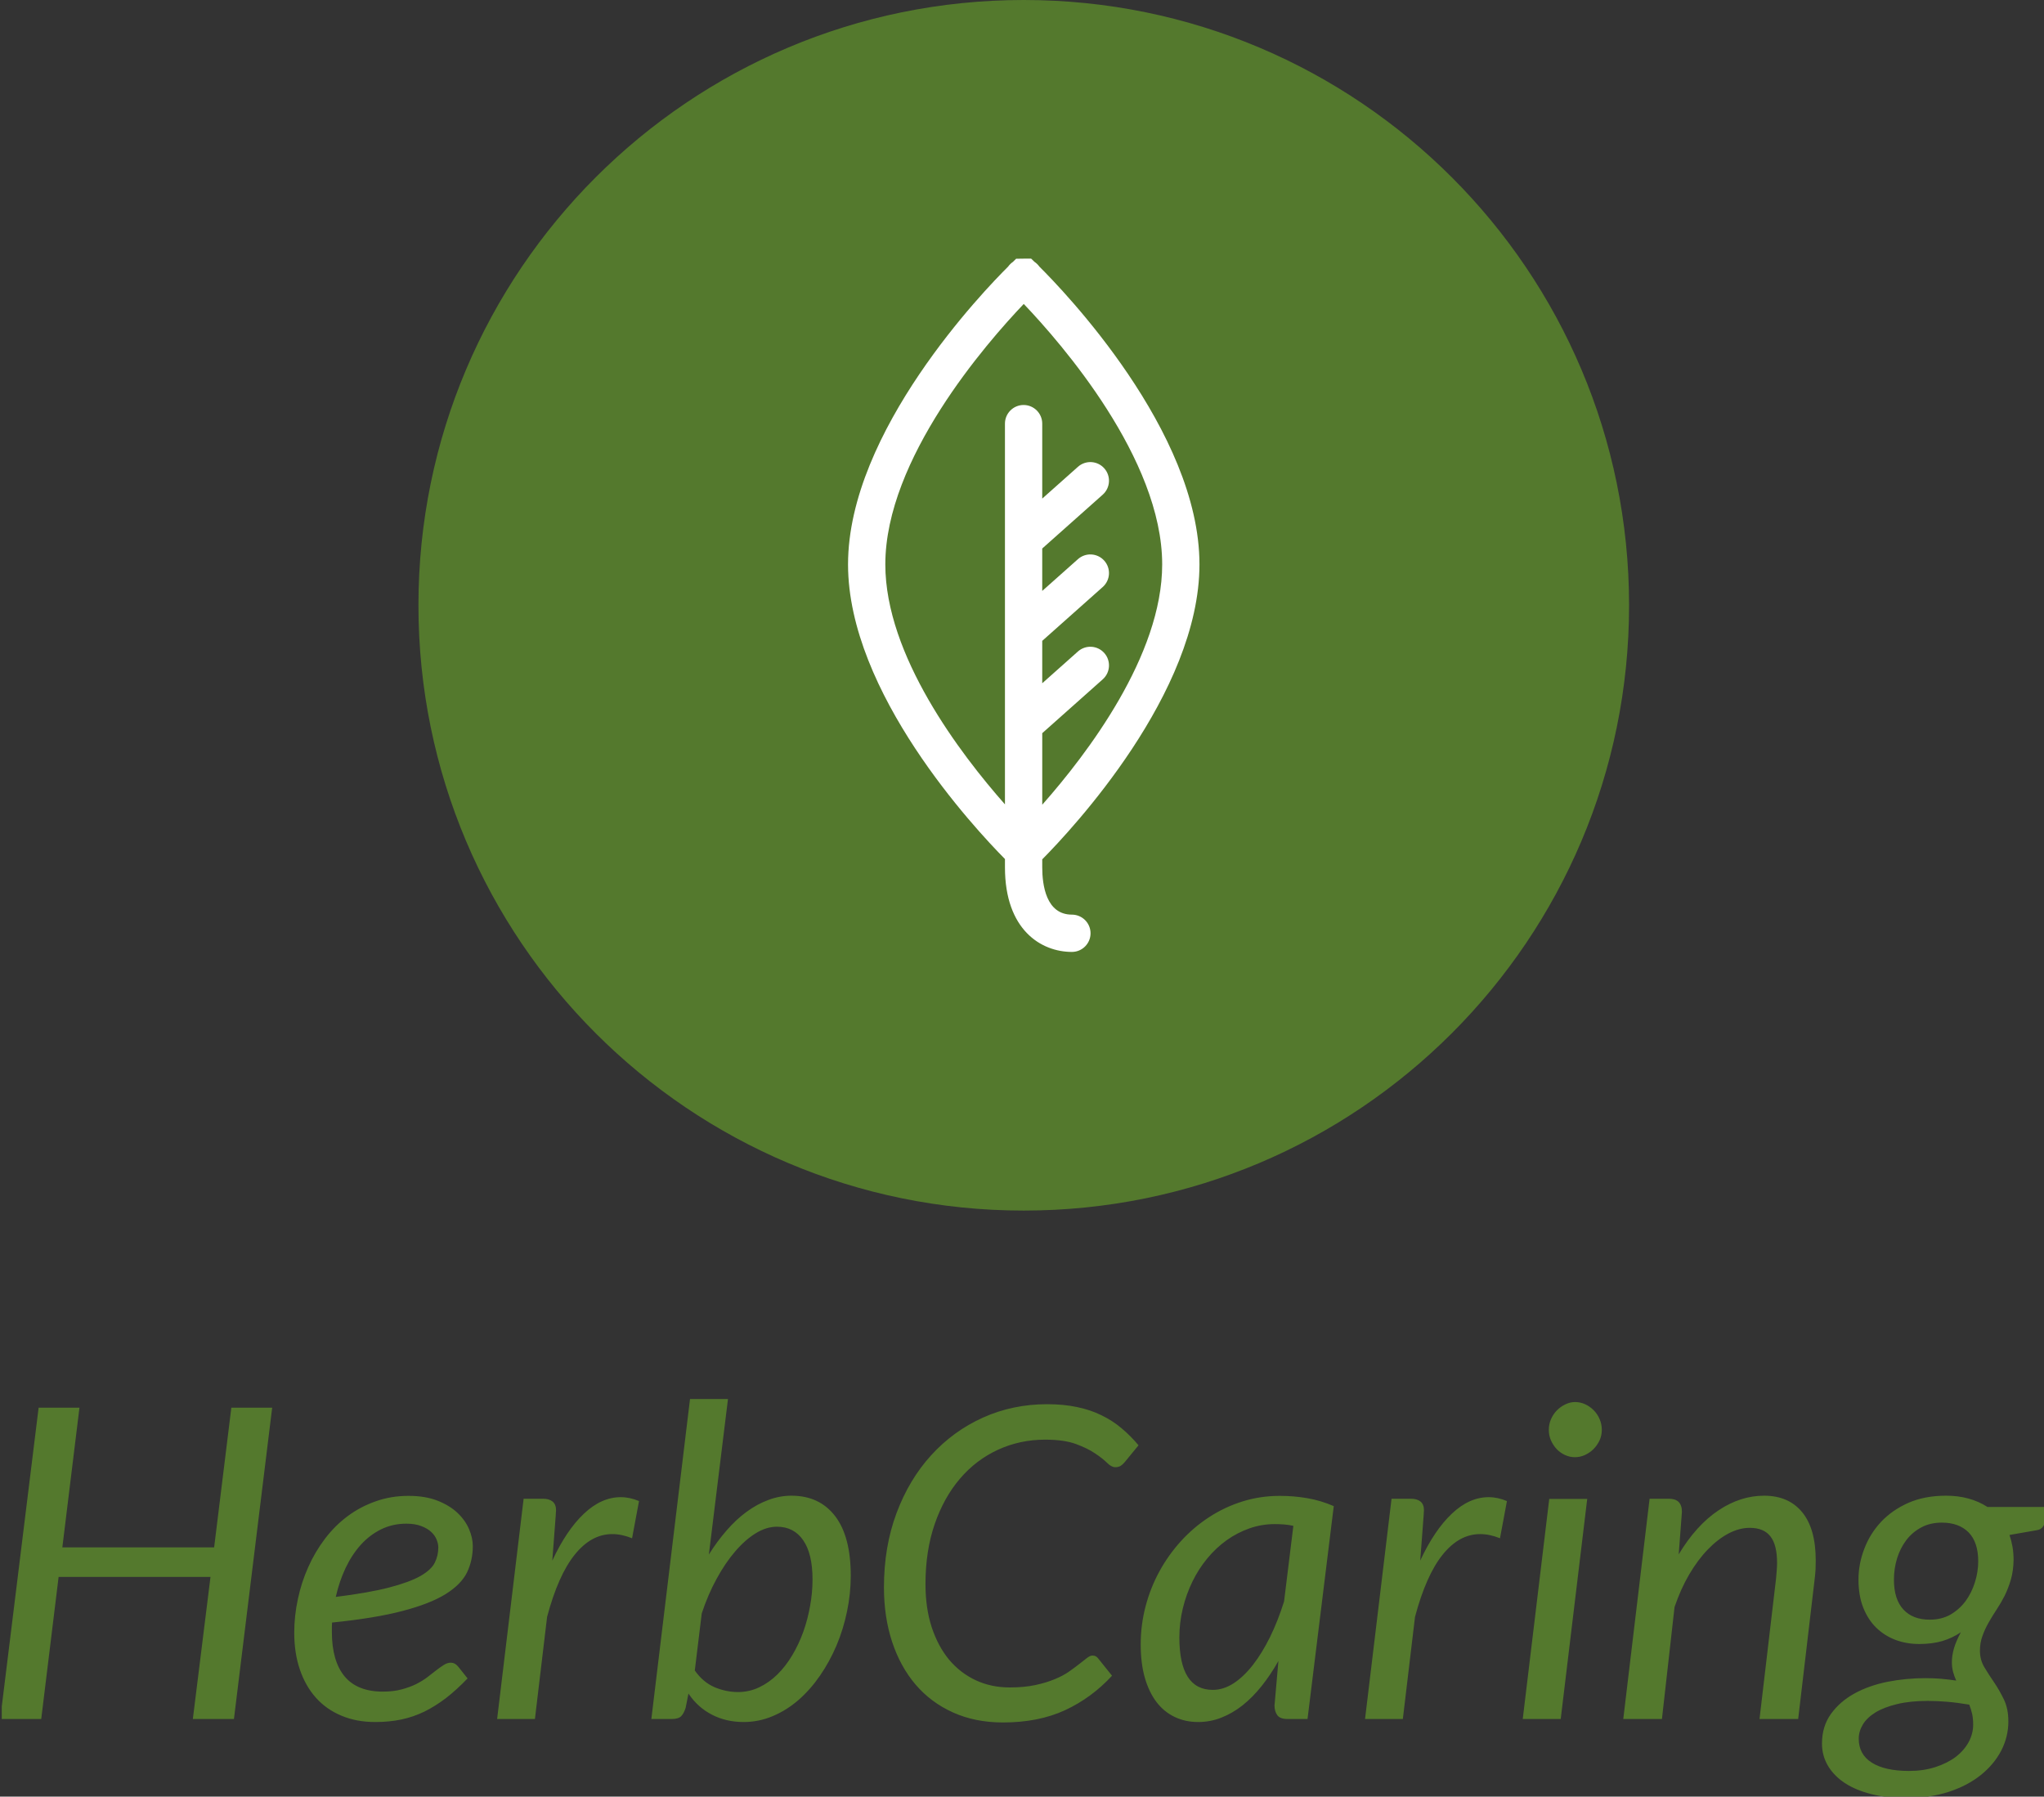 <svg xmlns="http://www.w3.org/2000/svg" version="1.1" xmlns:xlink="http://www.w3.org/1999/xlink" xmlns:svgjs="http://svgjs.dev/svgjs" width="2000" height="1758" viewBox="0 0 2000 1758"><rect x="0" y="0" width="2000" height="1758" fill="#333333" stroke="none"/><g transform="matrix(1,0,0,1,1.717,0.712)"><svg viewBox="0 0 281 247" data-background-color="#ffffff" preserveAspectRatio="xMidYMid meet" height="1758" width="2000" xmlns="http://www.w3.org/2000/svg" xmlns:xlink="http://www.w3.org/1999/xlink"><g id="tight-bounds" transform="matrix(1,0,0,1,-0.241,-0.1)"><svg viewBox="0 0 281.482 247.2" height="247.2" width="281.482"><g><svg viewBox="0 0 395.52 347.349" height="247.2" width="281.482"><g transform="matrix(1,0,0,1,0,270.259)"><svg viewBox="0 0 395.52 77.09" height="77.09" width="395.52"><g id="textblocktransform"><svg viewBox="0 0 395.52 77.09" height="77.09" width="395.52" id="textblock"><g><svg viewBox="0 0 395.52 77.09" height="77.09" width="395.52"><g transform="matrix(1,0,0,1,0,0)"><svg width="395.52" viewBox="2.43 -36.83 235.6 45.93" height="77.09" data-palette-color="#54792d"><path d="M33.73-35.83L29.33 0 24.6 0 26.63-16.35 9.15-16.35 7.15 0 2.43 0 6.85-35.83 11.55-35.83 9.58-19.75 27.05-19.75 29.03-35.83 33.73-35.83ZM56.82-19.9L56.82-19.9Q56.82-18.25 56.15-16.86 55.47-15.48 53.67-14.36 51.87-13.25 48.72-12.43 45.57-11.6 40.62-11.1L40.62-11.1Q40.6-10.83 40.6-10.56 40.6-10.3 40.6-10.03L40.6-10.03Q40.6-6.68 42.06-4.91 43.52-3.15 46.47-3.15L46.47-3.15Q47.67-3.15 48.61-3.4 49.55-3.65 50.29-4.01 51.02-4.38 51.59-4.81 52.15-5.25 52.62-5.61 53.1-5.98 53.5-6.23 53.9-6.48 54.3-6.48L54.3-6.48Q54.75-6.48 55.12-6.05L55.12-6.05 56.22-4.67Q54.95-3.35 53.74-2.41 52.52-1.48 51.25-0.85 49.97-0.23 48.59 0.06 47.2 0.35 45.6 0.35L45.6 0.35Q43.42 0.35 41.7-0.38 39.97-1.1 38.77-2.44 37.57-3.78 36.92-5.68 36.27-7.58 36.27-9.93L36.27-9.93Q36.27-11.88 36.69-13.81 37.1-15.75 37.89-17.5 38.67-19.25 39.81-20.75 40.95-22.25 42.41-23.34 43.87-24.43 45.64-25.05 47.4-25.68 49.42-25.68L49.42-25.68Q51.35-25.68 52.75-25.13 54.15-24.58 55.05-23.73 55.95-22.88 56.39-21.85 56.82-20.83 56.82-19.9ZM49.17-22.48L49.17-22.48Q47.6-22.48 46.27-21.83 44.95-21.18 43.92-20.04 42.9-18.9 42.17-17.36 41.45-15.83 41.05-14.05L41.05-14.05Q44.9-14.53 47.22-15.14 49.55-15.75 50.8-16.46 52.05-17.18 52.45-18 52.85-18.82 52.85-19.73L52.85-19.73Q52.85-20.18 52.65-20.66 52.45-21.15 52.01-21.55 51.57-21.95 50.87-22.21 50.17-22.48 49.17-22.48ZM63.97 0L59.62 0 62.67-25.35 64.9-25.35Q65.6-25.35 66-25.03 66.4-24.7 66.4-24.03L66.4-24.03Q66.4-23.93 66.38-23.74 66.37-23.55 66.36-23.35 66.35-23.15 66.33-23 66.32-22.85 66.32-22.83L66.32-22.83 65.97-18.23Q67.6-21.73 69.61-23.63 71.62-25.53 73.85-25.53L73.85-25.53Q74.9-25.53 75.95-25.08L75.95-25.08 75.15-20.8Q73.97-21.28 72.87-21.28L72.87-21.28Q70.45-21.28 68.55-18.91 66.65-16.55 65.37-11.75L65.37-11.75 63.97 0ZM79.74 0L77.37 0 81.82-36.83 86.19-36.83 83.99-18.93Q84.94-20.45 86.04-21.71 87.14-22.98 88.34-23.85 89.54-24.73 90.84-25.21 92.14-25.7 93.49-25.7L93.49-25.7Q96.72-25.7 98.52-23.35 100.32-21 100.32-16.48L100.32-16.48Q100.32-14.43 99.89-12.38 99.47-10.33 98.68-8.46 97.89-6.6 96.78-4.99 95.67-3.38 94.31-2.19 92.94-1 91.34-0.33 89.74 0.35 87.99 0.35L87.99 0.35Q85.97 0.35 84.33-0.5 82.69-1.35 81.64-2.93L81.64-2.93 81.32-1.3Q81.12-0.65 80.81-0.33 80.49 0 79.74 0L79.74 0ZM91.82-22.13L91.82-22.13Q90.62-22.13 89.39-21.38 88.17-20.63 87.03-19.3 85.89-17.98 84.89-16.15 83.89-14.33 83.17-12.15L83.17-12.15 82.37-5.58Q83.32-4.23 84.64-3.66 85.97-3.1 87.34-3.1L87.34-3.1Q88.64-3.1 89.79-3.65 90.94-4.2 91.89-5.14 92.84-6.08 93.59-7.34 94.34-8.6 94.86-10.04 95.37-11.48 95.64-13.01 95.92-14.55 95.92-16.05L95.92-16.05Q95.92-19.03 94.84-20.58 93.77-22.13 91.82-22.13ZM118.62-3.63L118.62-3.63Q120.27-3.63 121.54-3.9 122.82-4.17 123.79-4.58 124.77-4.98 125.45-5.46 126.14-5.95 126.65-6.35 127.17-6.75 127.52-7.03 127.87-7.3 128.14-7.3L128.14-7.3Q128.37-7.3 128.52-7.21 128.67-7.13 128.77-7L128.77-7 130.39-4.98Q128.04-2.43 124.98-1.01 121.92 0.4 117.84 0.4L117.84 0.4Q114.64 0.4 112.09-0.75 109.54-1.9 107.78-3.96 106.02-6.03 105.08-8.88 104.14-11.73 104.14-15.15L104.14-15.15Q104.14-19.83 105.59-23.7 107.04-27.58 109.58-30.36 112.12-33.15 115.54-34.69 118.97-36.23 122.92-36.23L122.92-36.23Q124.82-36.23 126.37-35.9 127.92-35.58 129.19-34.95 130.47-34.33 131.5-33.45 132.54-32.58 133.44-31.5L133.44-31.5 131.84-29.55Q131.64-29.3 131.39-29.14 131.14-28.98 130.77-28.98L130.77-28.98Q130.32-28.98 129.82-29.48 129.32-29.98 128.45-30.56 127.59-31.15 126.23-31.65 124.87-32.15 122.69-32.15L122.69-32.15Q119.79-32.15 117.27-30.99 114.74-29.83 112.89-27.66 111.04-25.5 109.98-22.43 108.92-19.35 108.92-15.53L108.92-15.53Q108.92-12.75 109.64-10.55 110.37-8.35 111.65-6.81 112.94-5.28 114.72-4.45 116.49-3.63 118.62-3.63ZM155.91-24.5L152.89 0 150.59 0Q149.71 0 149.4-0.45 149.09-0.9 149.09-1.55L149.09-1.55 149.54-6.68Q148.64-5.08 147.6-3.78 146.56-2.48 145.4-1.56 144.24-0.65 142.96-0.15 141.69 0.35 140.31 0.35L140.31 0.35Q138.81 0.35 137.59-0.24 136.36-0.83 135.5-1.96 134.64-3.1 134.16-4.76 133.69-6.43 133.69-8.58L133.69-8.58Q133.69-10.83 134.25-12.96 134.81-15.1 135.85-17 136.89-18.9 138.34-20.49 139.79-22.08 141.58-23.24 143.36-24.4 145.41-25.04 147.46-25.68 149.71-25.68L149.71-25.68Q151.34-25.68 152.88-25.41 154.41-25.15 155.91-24.5L155.91-24.5ZM141.99-3.35L141.99-3.35Q143.21-3.35 144.39-4.11 145.56-4.88 146.61-6.23 147.66-7.58 148.58-9.44 149.49-11.3 150.19-13.53L150.19-13.53 151.26-22.23Q150.71-22.35 150.18-22.39 149.64-22.43 149.11-22.43L149.11-22.43Q147.61-22.43 146.21-21.94 144.81-21.45 143.59-20.58 142.36-19.7 141.36-18.49 140.36-17.28 139.65-15.83 138.94-14.38 138.54-12.74 138.14-11.1 138.14-9.38L138.14-9.38Q138.14-3.35 141.99-3.35ZM163.86 0L159.51 0 162.56-25.35 164.79-25.35Q165.49-25.35 165.89-25.03 166.29-24.7 166.29-24.03L166.29-24.03Q166.29-23.93 166.27-23.74 166.26-23.55 166.25-23.35 166.24-23.15 166.22-23 166.21-22.85 166.21-22.83L166.21-22.83 165.86-18.23Q167.49-21.73 169.5-23.63 171.51-25.53 173.74-25.53L173.74-25.53Q174.79-25.53 175.84-25.08L175.84-25.08 175.04-20.8Q173.86-21.28 172.76-21.28L172.76-21.28Q170.34-21.28 168.44-18.91 166.54-16.55 165.26-11.75L165.26-11.75 163.86 0ZM180.71-25.33L185.08-25.33 182.03 0 177.66 0 180.71-25.33ZM186.76-33.27L186.76-33.27Q186.76-32.63 186.5-32.06 186.23-31.5 185.8-31.06 185.36-30.63 184.81-30.38 184.26-30.13 183.66-30.13L183.66-30.13Q183.08-30.13 182.53-30.38 181.98-30.63 181.57-31.06 181.16-31.5 180.91-32.06 180.66-32.63 180.66-33.27L180.66-33.27Q180.66-33.93 180.91-34.5 181.16-35.08 181.58-35.51 182.01-35.95 182.56-36.21 183.11-36.48 183.68-36.48L183.68-36.48Q184.28-36.48 184.83-36.23 185.38-35.98 185.82-35.54 186.26-35.1 186.51-34.51 186.76-33.93 186.76-33.27ZM193.68 0L189.23 0 192.26-25.35 194.48-25.35Q195.98-25.35 195.98-23.85L195.98-23.85 195.61-18.95Q197.63-22.3 200.17-24 202.71-25.7 205.43-25.7L205.43-25.7Q208.26-25.7 209.82-23.8 211.38-21.9 211.38-18.25L211.38-18.25Q211.38-17.75 211.36-17.23 211.33-16.7 211.26-16.13L211.26-16.13 209.36 0 204.91 0 206.81-16.13Q206.86-16.63 206.89-17.09 206.93-17.55 206.93-17.98L206.93-17.98Q206.93-20.03 206.17-21.01 205.41-22 203.78-22L203.78-22Q202.58-22 201.34-21.35 200.11-20.7 198.96-19.51 197.81-18.32 196.82-16.64 195.83-14.95 195.13-12.88L195.13-12.88 193.68 0ZM234.15-18.3L234.15-18.3Q234.13-17.05 233.84-16.05 233.55-15.05 233.13-14.2 232.7-13.35 232.2-12.6 231.7-11.85 231.28-11.1 230.85-10.35 230.57-9.56 230.28-8.78 230.28-7.85L230.28-7.85Q230.28-6.8 230.79-5.95 231.3-5.1 231.92-4.2 232.53-3.3 233.04-2.24 233.55-1.18 233.55 0.28L233.55 0.28Q233.55 2.05 232.73 3.64 231.9 5.23 230.38 6.45 228.85 7.68 226.67 8.39 224.48 9.1 221.75 9.1L221.75 9.1Q219.58 9.1 217.79 8.65 216 8.2 214.74 7.38 213.48 6.55 212.79 5.39 212.1 4.23 212.1 2.83L212.1 2.83Q212.1 0.85 213.13-0.58 214.15-2 215.83-2.93 217.5-3.85 219.64-4.28 221.78-4.7 224-4.7L224-4.7Q224.9-4.7 225.79-4.63 226.68-4.55 227.55-4.42L227.55-4.42Q227.33-4.9 227.19-5.41 227.05-5.93 227.05-6.53L227.05-6.53Q227.05-7.3 227.29-8.13 227.53-8.95 228.08-9.98L228.08-9.98Q227.13-9.33 225.95-8.97 224.78-8.63 223.28-8.63L223.28-8.63Q221.83-8.63 220.57-9.1 219.3-9.58 218.35-10.5 217.4-11.43 216.85-12.81 216.3-14.2 216.3-16.05L216.3-16.05Q216.3-17.85 216.97-19.59 217.63-21.33 218.9-22.69 220.18-24.05 222.05-24.88 223.93-25.7 226.38-25.7L226.38-25.7Q229.13-25.7 231.15-24.4L231.15-24.4 238.03-24.4 237.83-22.93Q237.78-22.5 237.54-22.15 237.3-21.8 236.83-21.73L236.83-21.73 233.68-21.18Q233.9-20.53 234.03-19.81 234.15-19.1 234.15-18.3ZM224.5-11.43L224.5-11.43Q225.85-11.43 226.88-12.01 227.9-12.6 228.62-13.56 229.33-14.53 229.7-15.73 230.08-16.93 230.08-18.15L230.08-18.15Q230.08-20.35 228.97-21.48 227.85-22.6 225.9-22.6L225.9-22.6Q224.55-22.6 223.53-22.05 222.5-21.5 221.8-20.58 221.1-19.65 220.74-18.48 220.38-17.3 220.38-16.03L220.38-16.03Q220.38-13.78 221.47-12.6 222.55-11.43 224.5-11.43ZM229.5 0.63L229.5 0.63Q229.5-0.03 229.38-0.59 229.25-1.15 229.05-1.65L229.05-1.65Q227.7-1.88 226.52-1.98 225.33-2.08 224.28-2.08L224.28-2.08Q222.23-2.08 220.73-1.71 219.23-1.35 218.25-0.75 217.28-0.15 216.8 0.64 216.33 1.43 216.33 2.27L216.33 2.27Q216.33 4.08 217.84 5.03 219.35 5.98 222.13 5.98L222.13 5.98Q223.78 5.98 225.14 5.54 226.5 5.1 227.47 4.38 228.43 3.65 228.97 2.68 229.5 1.7 229.5 0.63Z" opacity="1" transform="matrix(1,0,0,1,0,0)" fill="#54792d" class="wordmark-text-0" data-fill-palette-color="primary" id="text-0"></path></svg></g></svg></g></svg></g></svg></g><g transform="matrix(1,0,0,1,80.83,0)"><svg viewBox="0 0 233.861 233.861" height="233.861" width="233.861"><g><svg></svg></g><g id="icon-0"><svg viewBox="0 0 233.861 233.861" height="233.861" width="233.861"><g><path d="M0 116.93c0-64.579 52.352-116.93 116.93-116.93 64.579 0 116.93 52.352 116.931 116.93 0 64.579-52.352 116.93-116.931 116.931-64.579 0-116.93-52.352-116.93-116.931zM116.93 226.909c60.739 0 109.978-49.239 109.979-109.979 0-60.739-49.239-109.978-109.979-109.978-60.739 0-109.978 49.239-109.978 109.978 0 60.739 49.239 109.978 109.978 109.979z" data-fill-palette-color="accent" fill="#54792d" stroke="transparent"></path><ellipse rx="115.761" ry="115.761" cx="116.93" cy="116.93" fill="#54792d" stroke="transparent" stroke-width="0" fill-opacity="1" data-fill-palette-color="accent"></ellipse></g><g transform="matrix(1,0,0,1,82.987,49.966)"><svg viewBox="0 0 67.886 133.928" height="133.928" width="67.886"><g><svg xmlns="http://www.w3.org/2000/svg" xmlns:xlink="http://www.w3.org/1999/xlink" version="1.1" x="0" y="0" viewBox="26.373 3.721 46.26 91.263" enable-background="new 0 0 100 100" xml:space="preserve" height="133.928" width="67.886" class="icon-cg-0" data-fill-palette-color="quaternary" id="cg-0"><path fill="#ffffff" d="M55.84 90.075c-3.396 0-3.903-3.899-3.903-6.225v-1.054c3.932-3.968 20.696-21.883 20.696-38.825 0-17.545-17.998-36.152-21.074-39.203-0.178-0.249-0.396-0.461-0.645-0.628l-0.435-0.419h-1.003c-0.033 0-0.066 0.001-0.099 0.002l-0.879 0.011-0.426 0.419c-0.241 0.165-0.453 0.373-0.627 0.616C44.37 7.82 26.373 26.43 26.373 43.972c0 16.886 16.656 34.741 20.656 38.784v1.095c0 8.217 4.747 11.133 8.812 11.133 1.355 0 2.454-1.099 2.454-2.454S57.195 90.075 55.84 90.075zM31.281 43.972c0-13.896 13.299-29.126 18.222-34.288 4.923 5.161 18.222 20.389 18.222 34.288 0 12.005-9.911 24.99-15.788 31.635v-9.419L59.9 59.1c1.013-0.901 1.103-2.453 0.202-3.466-0.902-1.012-2.452-1.102-3.466-0.201l-4.7 4.184v-5.583l7.964-7.088c1.013-0.901 1.103-2.453 0.202-3.465-0.902-1.013-2.452-1.103-3.465-0.202l-4.701 4.184v-5.585L59.9 34.79c1.012-0.901 1.103-2.453 0.202-3.465-0.9-1.013-2.452-1.104-3.465-0.202l-4.701 4.184V25.44c0-1.355-1.099-2.454-2.454-2.454s-2.454 1.099-2.454 2.454V75.56C41.147 68.9 31.281 55.947 31.281 43.972z" data-fill-palette-color="quaternary"></path></svg></g></svg></g></svg></g></svg></g><g></g></svg></g><defs></defs></svg><rect width="281.482" height="247.2" fill="none" stroke="none" visibility="hidden"></rect></g></svg></g></svg>
